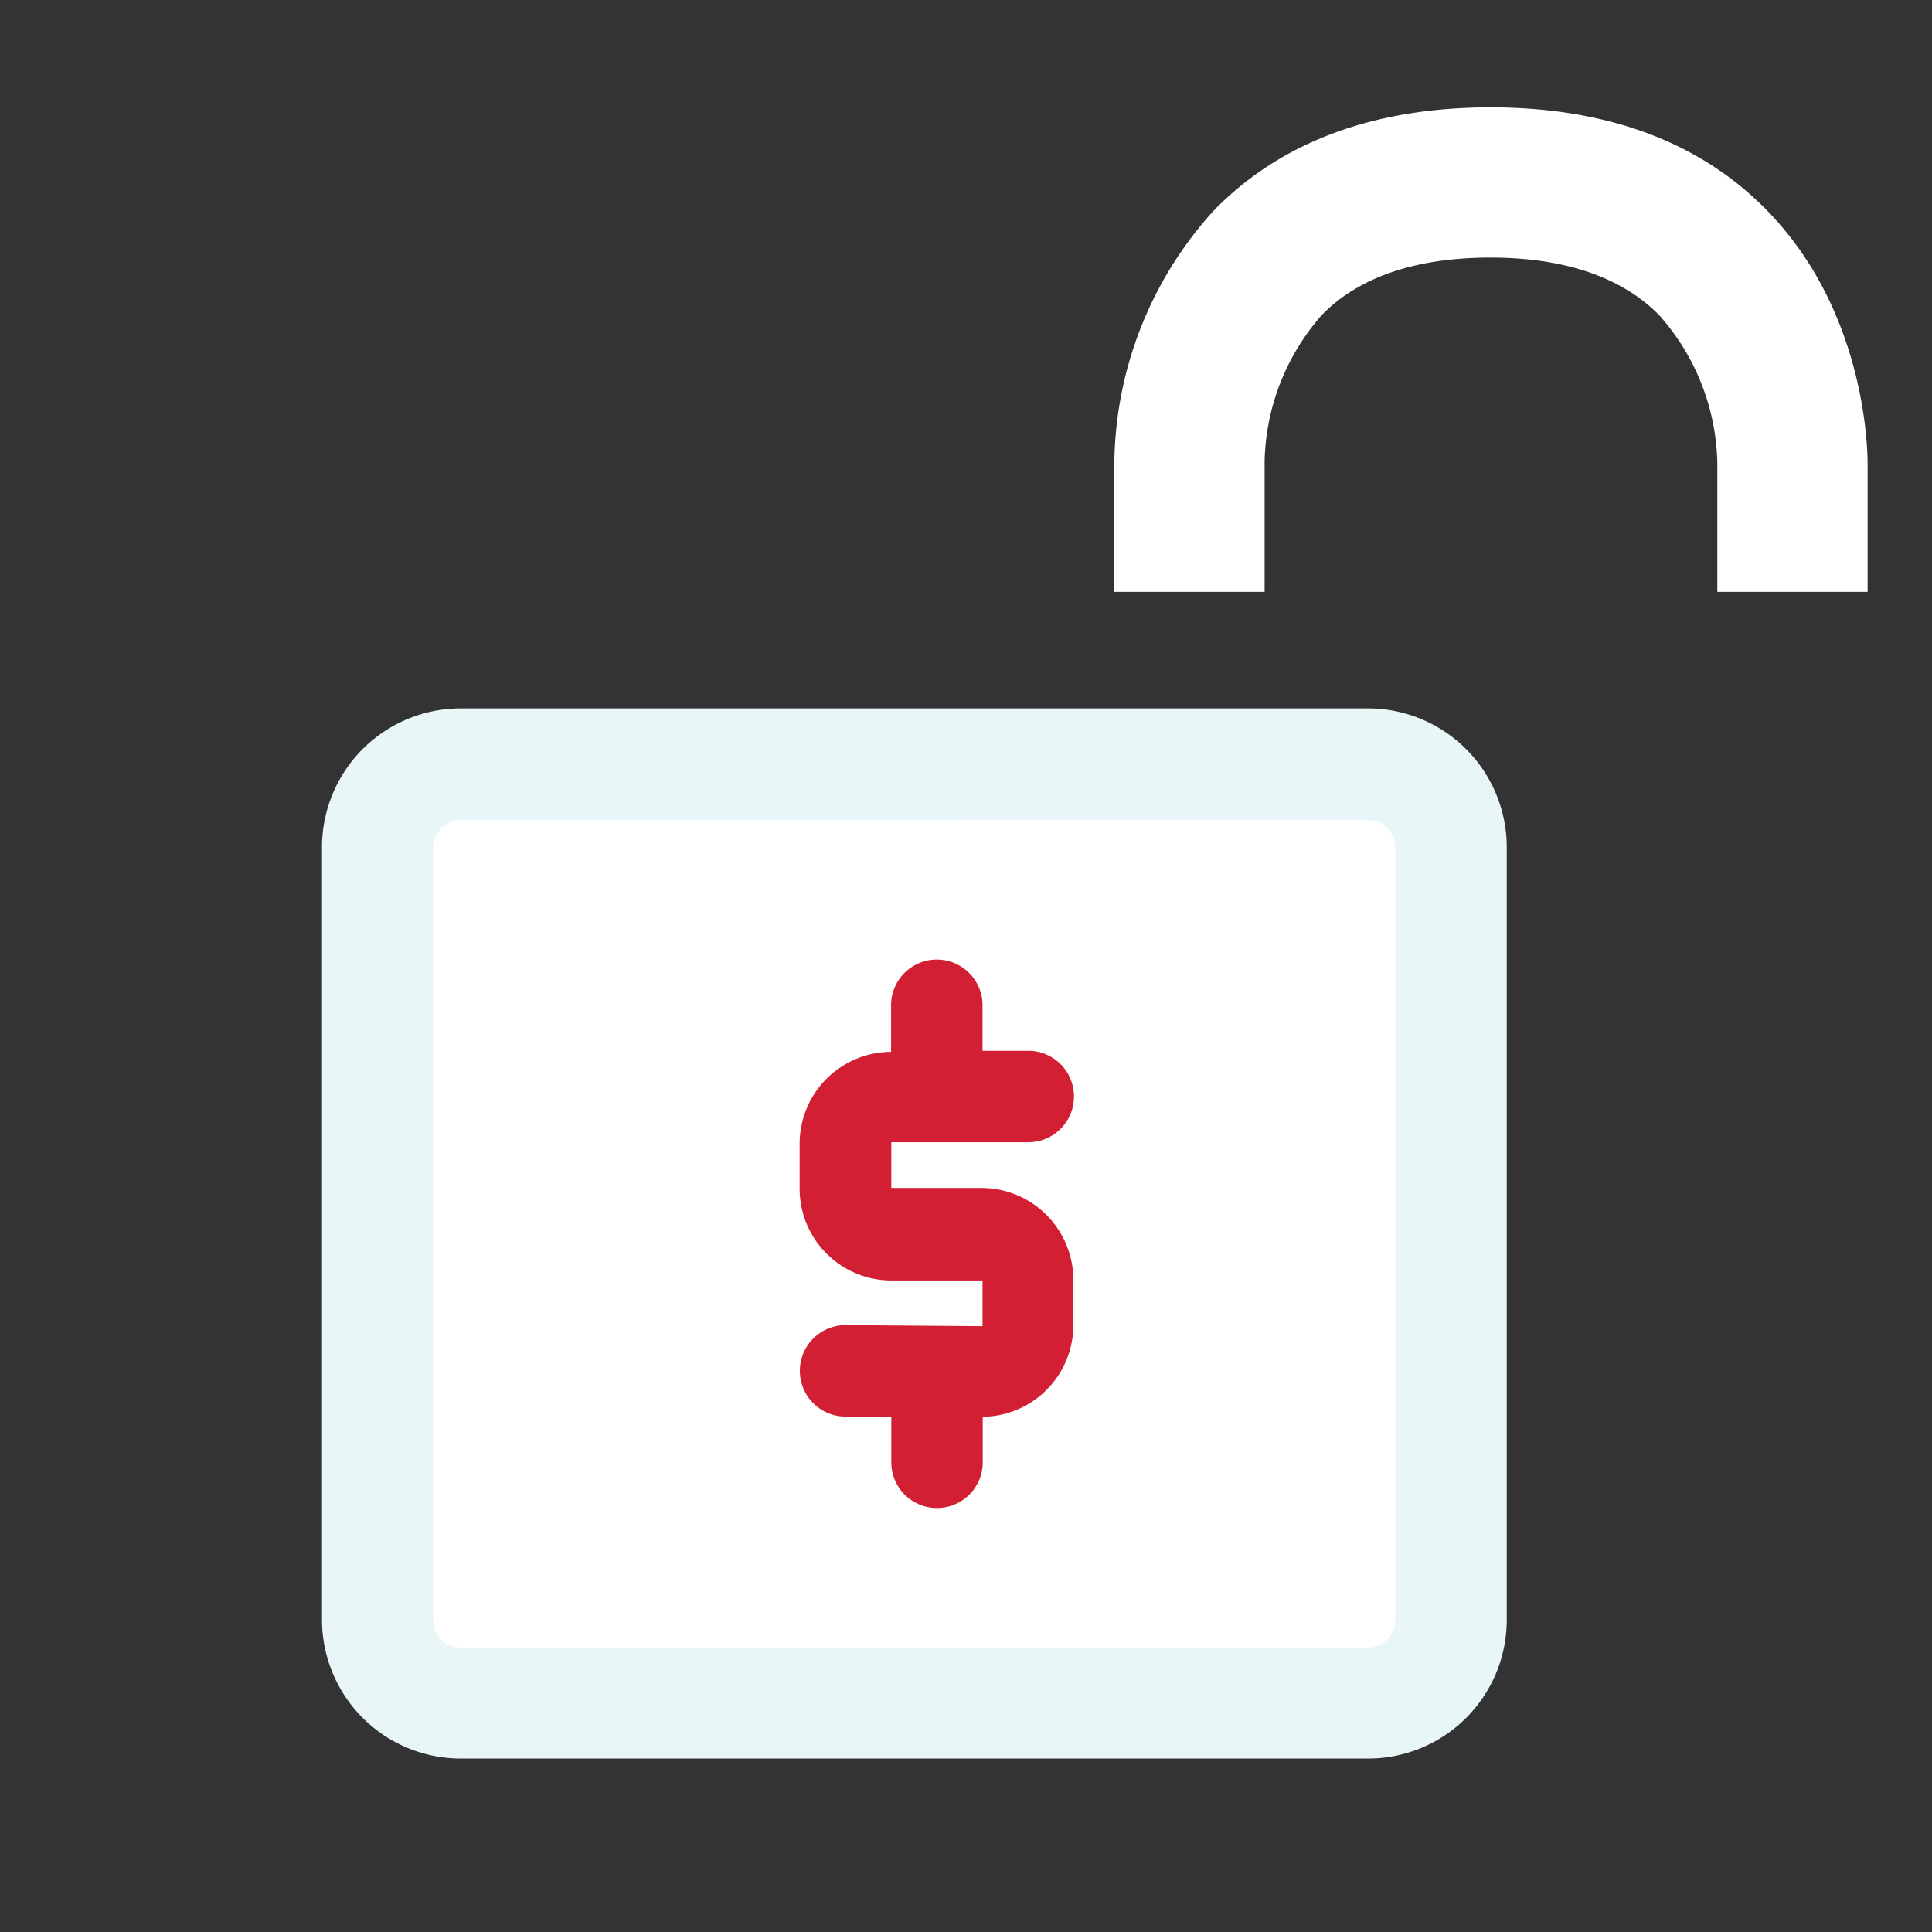 <svg xmlns="http://www.w3.org/2000/svg" viewBox="-15 -5 90 90">
  <rect x="-15" y="-5" width="90" height="90" fill="#333333" stroke="none"/>
  <defs>
    <style>.cls-1{fill:#fff;}.cls-2{fill:#e9f6f8;}.cls-3{fill:#d31f33;}</style>
  </defs>
  <title>Asset 1</title>
  <g id="Layer_2" data-name="Layer 2">
    <g id="Layer_1-2" data-name="Layer 1">
      <path class="cls-1" d="M48.74,74.32a3.86,3.86,0,0,0,3.86-3.86h0v-36a3.86,3.86,0,0,0-3.86-3.86H6.45a3.86,3.86,0,0,0-3.86,3.86h0v36a3.86,3.86,0,0,0,3.86,3.86h0"/>
      <path class="cls-2" d="M48.74,76.92H6.45A6.47,6.47,0,0,1,0,70.46v-36A6.47,6.47,0,0,1,6.45,28H48.74a6.47,6.47,0,0,1,6.45,6.45v36a6.46,6.46,0,0,1-6.45,6.47ZM6.45,33.21a1.27,1.27,0,0,0-1.27,1.27h0v36a1.27,1.27,0,0,0,1.27,1.27H48.74A1.27,1.27,0,0,0,50,70.47h0v-36a1.27,1.27,0,0,0-1.27-1.27h0Z"/>
      <path class="cls-1" d="M67.33,4.82C64.22,1.62,59.87,0,54.43,0s-9.79,1.62-12.9,4.82a17.76,17.76,0,0,0-4.62,11.75v6h7V16.51a10.63,10.63,0,0,1,2.68-6.85C48.32,7.89,51,7,54.43,7s6.1.9,7.85,2.67A10.67,10.67,0,0,1,65,16.57v6h7V16.66C72,16.38,72.07,9.68,67.33,4.82Z"/>
      <path class="cls-3" d="M24.39,56.73a2.13,2.13,0,1,0,0,4.26h2.13v2.13a2.13,2.13,0,0,0,4.26,0V61A4.27,4.27,0,0,0,35,56.73V54.6a4.28,4.28,0,0,0-4.26-4.26H26.52V48.21H32.9a2.13,2.13,0,1,0,0-4.26H30.77V41.83a2.13,2.13,0,0,0-4.26,0V44a4.28,4.28,0,0,0-4.26,4.26v2.13a4.28,4.28,0,0,0,4.26,4.26h4.26v2.13Z"/>
    </g>
  </g>
</svg>